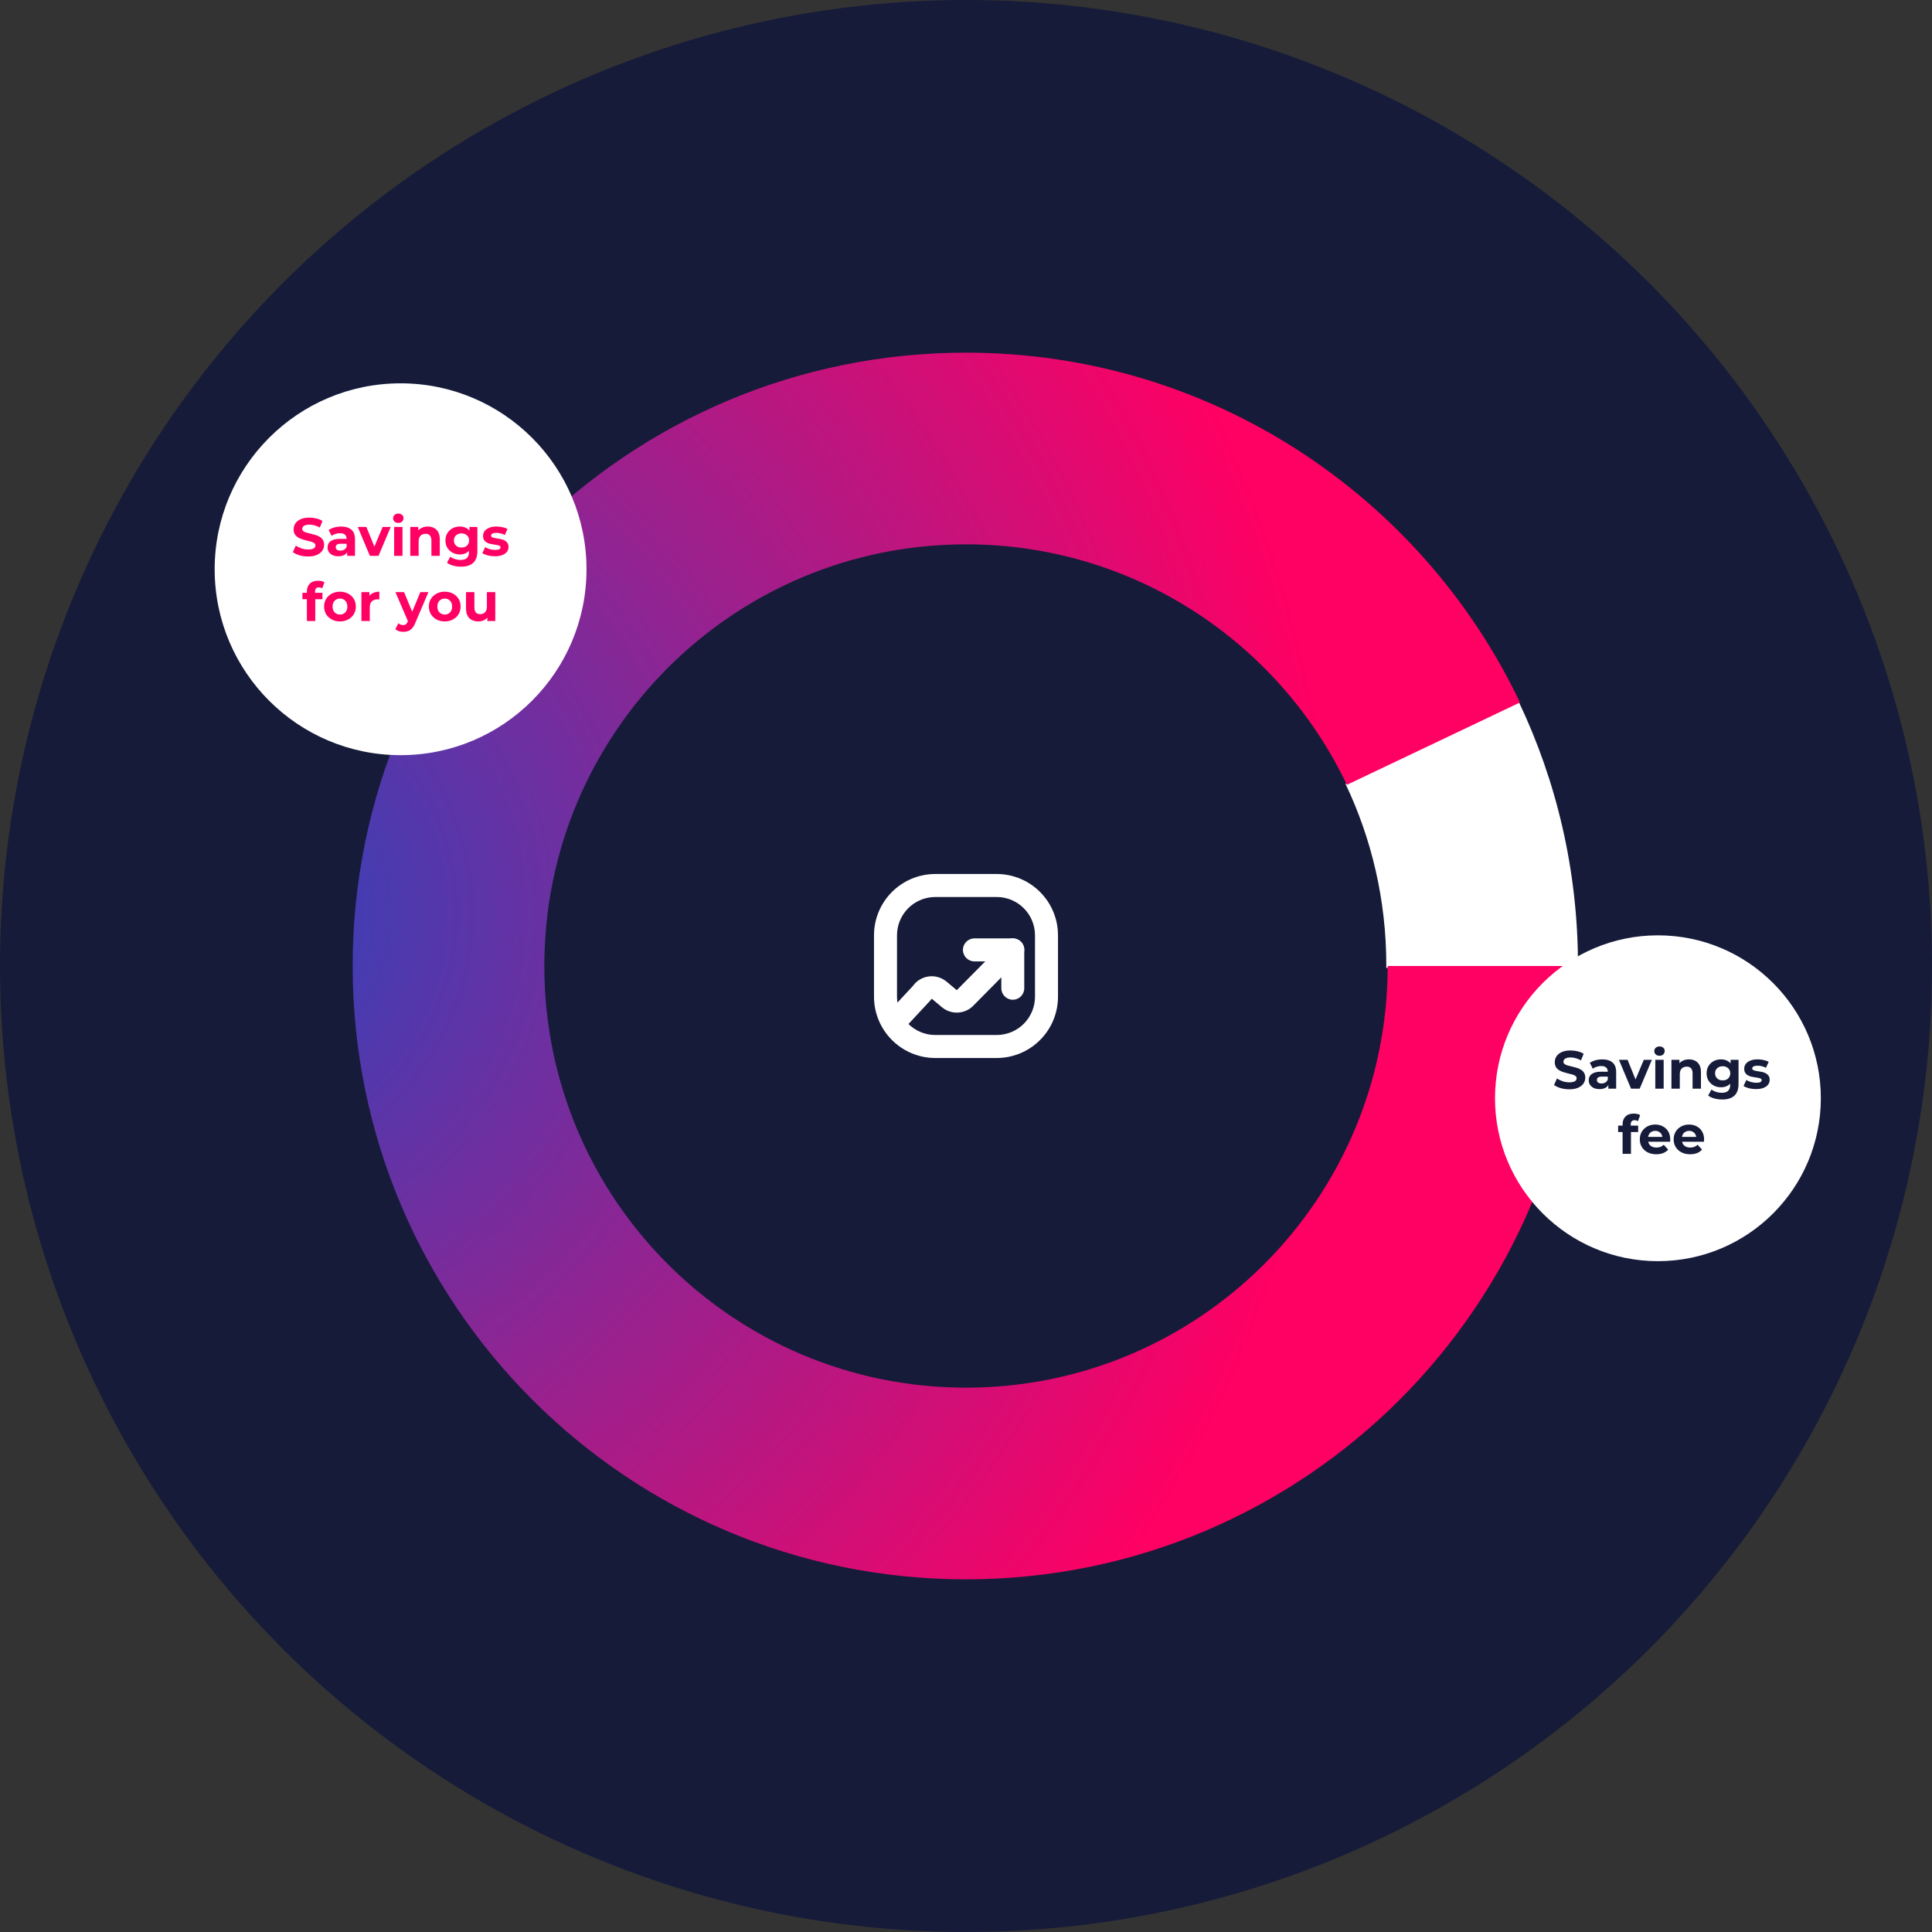 <svg xmlns="http://www.w3.org/2000/svg" width="504" height="504" viewBox="0 0 504 504" fill="none"><rect x="0" y="0" width="504" height="504" fill="#333333" stroke="none"/><circle cx="252" cy="252" r="252" fill="#161B39"></circle><path fill-rule="evenodd" clip-rule="evenodd" d="M361.64 252.49L411.639 252.828C411.641 252.467 411.642 252.106 411.642 251.745C411.642 227.137 406.087 203.827 396.163 183L351 204.483C357.823 218.801 361.642 234.827 361.642 251.745C361.642 251.993 361.642 252.242 361.64 252.49Z" fill="white"></path><path fill-rule="evenodd" clip-rule="evenodd" d="M362 252C362 312.751 312.751 362 252 362C191.249 362 142 312.751 142 252C142 191.249 191.249 142 252 142C295.834 142 333.679 167.639 351.358 204.738L396.52 183.255C370.806 129.293 315.758 92 252 92C163.634 92 92 163.634 92 252C92 340.366 163.634 412 252 412C340.366 412 412 340.366 412 252H362Z" fill="url(#paint0_radial_1176_325)"></path><circle cx="432.5" cy="286.5" r="42.5" fill="white"></circle><circle cx="104.5" cy="148.5" r="48.5" fill="white"></circle><path d="M409.39 284.168C408.606 284.168 407.854 284.065 407.136 283.86C406.417 283.645 405.838 283.37 405.4 283.034L406.17 281.326C406.59 281.625 407.084 281.872 407.654 282.068C408.232 282.255 408.816 282.348 409.404 282.348C409.852 282.348 410.211 282.306 410.482 282.222C410.762 282.129 410.967 282.003 411.098 281.844C411.228 281.685 411.294 281.503 411.294 281.298C411.294 281.037 411.191 280.831 410.986 280.682C410.78 280.523 410.51 280.397 410.174 280.304C409.838 280.201 409.464 280.108 409.054 280.024C408.652 279.931 408.246 279.819 407.836 279.688C407.434 279.557 407.066 279.389 406.73 279.184C406.394 278.979 406.118 278.708 405.904 278.372C405.698 278.036 405.596 277.607 405.596 277.084C405.596 276.524 405.745 276.015 406.044 275.558C406.352 275.091 406.809 274.723 407.416 274.452C408.032 274.172 408.802 274.032 409.726 274.032C410.342 274.032 410.948 274.107 411.546 274.256C412.143 274.396 412.67 274.611 413.128 274.9L412.428 276.622C411.97 276.361 411.513 276.169 411.056 276.048C410.598 275.917 410.15 275.852 409.712 275.852C409.273 275.852 408.914 275.903 408.634 276.006C408.354 276.109 408.153 276.244 408.032 276.412C407.91 276.571 407.85 276.757 407.85 276.972C407.85 277.224 407.952 277.429 408.158 277.588C408.363 277.737 408.634 277.859 408.97 277.952C409.306 278.045 409.674 278.139 410.076 278.232C410.486 278.325 410.892 278.433 411.294 278.554C411.704 278.675 412.078 278.839 412.414 279.044C412.75 279.249 413.02 279.52 413.226 279.856C413.44 280.192 413.548 280.617 413.548 281.13C413.548 281.681 413.394 282.185 413.086 282.642C412.778 283.099 412.316 283.468 411.7 283.748C411.093 284.028 410.323 284.168 409.39 284.168ZM419.564 284V282.53L419.424 282.208V279.576C419.424 279.109 419.279 278.745 418.99 278.484C418.71 278.223 418.276 278.092 417.688 278.092C417.286 278.092 416.89 278.157 416.498 278.288C416.115 278.409 415.788 278.577 415.518 278.792L414.734 277.266C415.144 276.977 415.639 276.753 416.218 276.594C416.796 276.435 417.384 276.356 417.982 276.356C419.13 276.356 420.021 276.627 420.656 277.168C421.29 277.709 421.608 278.554 421.608 279.702V284H419.564ZM417.268 284.112C416.68 284.112 416.176 284.014 415.756 283.818C415.336 283.613 415.014 283.337 414.79 282.992C414.566 282.647 414.454 282.259 414.454 281.83C414.454 281.382 414.561 280.99 414.776 280.654C415 280.318 415.35 280.057 415.826 279.87C416.302 279.674 416.922 279.576 417.688 279.576H419.69V280.85H417.926C417.412 280.85 417.058 280.934 416.862 281.102C416.675 281.27 416.582 281.48 416.582 281.732C416.582 282.012 416.689 282.236 416.904 282.404C417.128 282.563 417.431 282.642 417.814 282.642C418.178 282.642 418.504 282.558 418.794 282.39C419.083 282.213 419.293 281.956 419.424 281.62L419.76 282.628C419.601 283.113 419.312 283.482 418.892 283.734C418.472 283.986 417.93 284.112 417.268 284.112ZM425.491 284L422.327 276.468H424.581L427.213 282.95H426.093L428.823 276.468H430.923L427.745 284H425.491ZM431.815 284V276.468H433.999V284H431.815ZM432.907 275.418C432.505 275.418 432.179 275.301 431.927 275.068C431.675 274.835 431.549 274.545 431.549 274.2C431.549 273.855 431.675 273.565 431.927 273.332C432.179 273.099 432.505 272.982 432.907 272.982C433.308 272.982 433.635 273.094 433.887 273.318C434.139 273.533 434.265 273.813 434.265 274.158C434.265 274.522 434.139 274.825 433.887 275.068C433.644 275.301 433.317 275.418 432.907 275.418ZM440.604 276.356C441.201 276.356 441.733 276.477 442.2 276.72C442.676 276.953 443.049 277.317 443.32 277.812C443.59 278.297 443.726 278.923 443.726 279.688V284H441.542V280.024C441.542 279.417 441.406 278.969 441.136 278.68C440.874 278.391 440.501 278.246 440.016 278.246C439.67 278.246 439.358 278.321 439.078 278.47C438.807 278.61 438.592 278.829 438.434 279.128C438.284 279.427 438.21 279.809 438.21 280.276V284H436.026V276.468H438.112V278.554L437.72 277.924C437.99 277.42 438.378 277.033 438.882 276.762C439.386 276.491 439.96 276.356 440.604 276.356ZM449.302 286.828C448.593 286.828 447.907 286.739 447.244 286.562C446.591 286.394 446.045 286.137 445.606 285.792L446.474 284.224C446.791 284.485 447.193 284.691 447.678 284.84C448.173 284.999 448.658 285.078 449.134 285.078C449.909 285.078 450.469 284.905 450.814 284.56C451.169 284.215 451.346 283.701 451.346 283.02V281.886L451.486 279.996L451.458 278.092V276.468H453.53V282.74C453.53 284.14 453.166 285.171 452.438 285.834C451.71 286.497 450.665 286.828 449.302 286.828ZM448.966 283.636C448.266 283.636 447.631 283.487 447.062 283.188C446.502 282.88 446.049 282.455 445.704 281.914C445.368 281.363 445.2 280.724 445.2 279.996C445.2 279.259 445.368 278.619 445.704 278.078C446.049 277.527 446.502 277.103 447.062 276.804C447.631 276.505 448.266 276.356 448.966 276.356C449.601 276.356 450.161 276.487 450.646 276.748C451.131 277 451.509 277.397 451.78 277.938C452.051 278.47 452.186 279.156 452.186 279.996C452.186 280.827 452.051 281.513 451.78 282.054C451.509 282.586 451.131 282.983 450.646 283.244C450.161 283.505 449.601 283.636 448.966 283.636ZM449.4 281.844C449.783 281.844 450.123 281.769 450.422 281.62C450.721 281.461 450.954 281.242 451.122 280.962C451.29 280.682 451.374 280.36 451.374 279.996C451.374 279.623 451.29 279.301 451.122 279.03C450.954 278.75 450.721 278.535 450.422 278.386C450.123 278.227 449.783 278.148 449.4 278.148C449.017 278.148 448.677 278.227 448.378 278.386C448.079 278.535 447.841 278.75 447.664 279.03C447.496 279.301 447.412 279.623 447.412 279.996C447.412 280.36 447.496 280.682 447.664 280.962C447.841 281.242 448.079 281.461 448.378 281.62C448.677 281.769 449.017 281.844 449.4 281.844ZM458.097 284.112C457.453 284.112 456.832 284.037 456.235 283.888C455.647 283.729 455.18 283.533 454.835 283.3L455.563 281.732C455.908 281.947 456.314 282.124 456.781 282.264C457.257 282.395 457.723 282.46 458.181 282.46C458.685 282.46 459.039 282.399 459.245 282.278C459.459 282.157 459.567 281.989 459.567 281.774C459.567 281.597 459.483 281.466 459.315 281.382C459.156 281.289 458.941 281.219 458.671 281.172C458.4 281.125 458.101 281.079 457.775 281.032C457.457 280.985 457.135 280.925 456.809 280.85C456.482 280.766 456.183 280.645 455.913 280.486C455.642 280.327 455.423 280.113 455.255 279.842C455.096 279.571 455.017 279.221 455.017 278.792C455.017 278.316 455.152 277.896 455.423 277.532C455.703 277.168 456.104 276.883 456.627 276.678C457.149 276.463 457.775 276.356 458.503 276.356C459.016 276.356 459.539 276.412 460.071 276.524C460.603 276.636 461.046 276.799 461.401 277.014L460.673 278.568C460.309 278.353 459.94 278.209 459.567 278.134C459.203 278.05 458.848 278.008 458.503 278.008C458.017 278.008 457.663 278.073 457.439 278.204C457.215 278.335 457.103 278.503 457.103 278.708C457.103 278.895 457.182 279.035 457.341 279.128C457.509 279.221 457.728 279.296 457.999 279.352C458.269 279.408 458.563 279.459 458.881 279.506C459.207 279.543 459.534 279.604 459.861 279.688C460.187 279.772 460.481 279.893 460.743 280.052C461.013 280.201 461.233 280.411 461.401 280.682C461.569 280.943 461.653 281.289 461.653 281.718C461.653 282.185 461.513 282.6 461.233 282.964C460.953 283.319 460.547 283.599 460.015 283.804C459.492 284.009 458.853 284.112 458.097 284.112ZM423.283 301V293.3C423.283 292.451 423.535 291.774 424.039 291.27C424.543 290.757 425.261 290.5 426.195 290.5C426.512 290.5 426.815 290.533 427.105 290.598C427.403 290.663 427.655 290.766 427.861 290.906L427.287 292.488C427.165 292.404 427.03 292.339 426.881 292.292C426.731 292.245 426.573 292.222 426.405 292.222C426.087 292.222 425.84 292.315 425.663 292.502C425.495 292.679 425.411 292.95 425.411 293.314V294.014L425.467 294.952V301H423.283ZM422.121 295.316V293.636H427.343V295.316H422.121ZM432.073 301.112C431.214 301.112 430.458 300.944 429.805 300.608C429.161 300.272 428.662 299.815 428.307 299.236C427.952 298.648 427.775 297.981 427.775 297.234C427.775 296.478 427.948 295.811 428.293 295.232C428.648 294.644 429.128 294.187 429.735 293.86C430.342 293.524 431.028 293.356 431.793 293.356C432.53 293.356 433.193 293.515 433.781 293.832C434.378 294.14 434.85 294.588 435.195 295.176C435.54 295.755 435.713 296.45 435.713 297.262C435.713 297.346 435.708 297.444 435.699 297.556C435.69 297.659 435.68 297.757 435.671 297.85H429.553V296.576H434.523L433.683 296.954C433.683 296.562 433.604 296.221 433.445 295.932C433.286 295.643 433.067 295.419 432.787 295.26C432.507 295.092 432.18 295.008 431.807 295.008C431.434 295.008 431.102 295.092 430.813 295.26C430.533 295.419 430.314 295.647 430.155 295.946C429.996 296.235 429.917 296.581 429.917 296.982V297.318C429.917 297.729 430.006 298.093 430.183 298.41C430.37 298.718 430.626 298.956 430.953 299.124C431.289 299.283 431.681 299.362 432.129 299.362C432.53 299.362 432.88 299.301 433.179 299.18C433.487 299.059 433.767 298.877 434.019 298.634L435.181 299.894C434.836 300.286 434.402 300.589 433.879 300.804C433.356 301.009 432.754 301.112 432.073 301.112ZM440.905 301.112C440.047 301.112 439.291 300.944 438.637 300.608C437.993 300.272 437.494 299.815 437.139 299.236C436.785 298.648 436.607 297.981 436.607 297.234C436.607 296.478 436.78 295.811 437.125 295.232C437.48 294.644 437.961 294.187 438.567 293.86C439.174 293.524 439.86 293.356 440.625 293.356C441.363 293.356 442.025 293.515 442.613 293.832C443.211 294.14 443.682 294.588 444.027 295.176C444.373 295.755 444.545 296.45 444.545 297.262C444.545 297.346 444.541 297.444 444.531 297.556C444.522 297.659 444.513 297.757 444.503 297.85H438.385V296.576H443.355L442.515 296.954C442.515 296.562 442.436 296.221 442.277 295.932C442.119 295.643 441.899 295.419 441.619 295.26C441.339 295.092 441.013 295.008 440.639 295.008C440.266 295.008 439.935 295.092 439.645 295.26C439.365 295.419 439.146 295.647 438.987 295.946C438.829 296.235 438.749 296.581 438.749 296.982V297.318C438.749 297.729 438.838 298.093 439.015 298.41C439.202 298.718 439.459 298.956 439.785 299.124C440.121 299.283 440.513 299.362 440.961 299.362C441.363 299.362 441.713 299.301 442.011 299.18C442.319 299.059 442.599 298.877 442.851 298.634L444.013 299.894C443.668 300.286 443.234 300.589 442.711 300.804C442.189 301.009 441.587 301.112 440.905 301.112Z" fill="#161B39"></path><path d="M80.39 145.168C79.606 145.168 78.855 145.065 78.136 144.86C77.417 144.645 76.838 144.37 76.4 144.034L77.17 142.326C77.59 142.625 78.085 142.872 78.654 143.068C79.233 143.255 79.816 143.348 80.404 143.348C80.852 143.348 81.211 143.306 81.482 143.222C81.762 143.129 81.967 143.003 82.098 142.844C82.228 142.685 82.294 142.503 82.294 142.298C82.294 142.037 82.191 141.831 81.986 141.682C81.781 141.523 81.51 141.397 81.174 141.304C80.838 141.201 80.465 141.108 80.054 141.024C79.653 140.931 79.246 140.819 78.836 140.688C78.434 140.557 78.066 140.389 77.73 140.184C77.394 139.979 77.118 139.708 76.904 139.372C76.698 139.036 76.596 138.607 76.596 138.084C76.596 137.524 76.745 137.015 77.044 136.558C77.352 136.091 77.809 135.723 78.416 135.452C79.032 135.172 79.802 135.032 80.726 135.032C81.342 135.032 81.948 135.107 82.546 135.256C83.143 135.396 83.671 135.611 84.128 135.9L83.428 137.622C82.971 137.361 82.513 137.169 82.056 137.048C81.599 136.917 81.15 136.852 80.712 136.852C80.273 136.852 79.914 136.903 79.634 137.006C79.354 137.109 79.153 137.244 79.032 137.412C78.91 137.571 78.85 137.757 78.85 137.972C78.85 138.224 78.953 138.429 79.158 138.588C79.363 138.737 79.634 138.859 79.97 138.952C80.306 139.045 80.674 139.139 81.076 139.232C81.487 139.325 81.892 139.433 82.294 139.554C82.704 139.675 83.078 139.839 83.414 140.044C83.75 140.249 84.02 140.52 84.226 140.856C84.441 141.192 84.548 141.617 84.548 142.13C84.548 142.681 84.394 143.185 84.086 143.642C83.778 144.099 83.316 144.468 82.7 144.748C82.093 145.028 81.323 145.168 80.39 145.168ZM90.564 145V143.53L90.424 143.208V140.576C90.424 140.109 90.279 139.745 89.99 139.484C89.71 139.223 89.275 139.092 88.688 139.092C88.286 139.092 87.889 139.157 87.498 139.288C87.115 139.409 86.788 139.577 86.517 139.792L85.734 138.266C86.144 137.977 86.639 137.753 87.218 137.594C87.796 137.435 88.384 137.356 88.981 137.356C90.129 137.356 91.021 137.627 91.656 138.168C92.29 138.709 92.608 139.554 92.608 140.702V145H90.564ZM88.267 145.112C87.68 145.112 87.175 145.014 86.755 144.818C86.335 144.613 86.013 144.337 85.79 143.992C85.566 143.647 85.454 143.259 85.454 142.83C85.454 142.382 85.561 141.99 85.775 141.654C85.999 141.318 86.35 141.057 86.826 140.87C87.302 140.674 87.922 140.576 88.688 140.576H90.689V141.85H88.925C88.412 141.85 88.058 141.934 87.862 142.102C87.675 142.27 87.582 142.48 87.582 142.732C87.582 143.012 87.689 143.236 87.903 143.404C88.127 143.563 88.431 143.642 88.814 143.642C89.177 143.642 89.504 143.558 89.793 143.39C90.083 143.213 90.293 142.956 90.424 142.62L90.76 143.628C90.601 144.113 90.311 144.482 89.891 144.734C89.472 144.986 88.93 145.112 88.267 145.112ZM96.492 145L93.328 137.468H95.582L98.213 143.95H97.094L99.823 137.468H101.923L98.746 145H96.492ZM102.815 145V137.468H104.999V145H102.815ZM103.907 136.418C103.505 136.418 103.179 136.301 102.927 136.068C102.675 135.835 102.549 135.545 102.549 135.2C102.549 134.855 102.675 134.565 102.927 134.332C103.179 134.099 103.505 133.982 103.907 133.982C104.308 133.982 104.635 134.094 104.887 134.318C105.139 134.533 105.265 134.813 105.265 135.158C105.265 135.522 105.139 135.825 104.887 136.068C104.644 136.301 104.317 136.418 103.907 136.418ZM111.604 137.356C112.201 137.356 112.733 137.477 113.2 137.72C113.676 137.953 114.049 138.317 114.32 138.812C114.59 139.297 114.726 139.923 114.726 140.688V145H112.542V141.024C112.542 140.417 112.406 139.969 112.136 139.68C111.874 139.391 111.501 139.246 111.016 139.246C110.67 139.246 110.358 139.321 110.078 139.47C109.807 139.61 109.592 139.829 109.434 140.128C109.284 140.427 109.21 140.809 109.21 141.276V145H107.026V137.468H109.112V139.554L108.72 138.924C108.99 138.42 109.378 138.033 109.882 137.762C110.386 137.491 110.96 137.356 111.604 137.356ZM120.302 147.828C119.593 147.828 118.907 147.739 118.244 147.562C117.591 147.394 117.045 147.137 116.606 146.792L117.474 145.224C117.791 145.485 118.193 145.691 118.678 145.84C119.173 145.999 119.658 146.078 120.134 146.078C120.909 146.078 121.469 145.905 121.814 145.56C122.169 145.215 122.346 144.701 122.346 144.02V142.886L122.486 140.996L122.458 139.092V137.468H124.53V143.74C124.53 145.14 124.166 146.171 123.438 146.834C122.71 147.497 121.665 147.828 120.302 147.828ZM119.966 144.636C119.266 144.636 118.631 144.487 118.062 144.188C117.502 143.88 117.049 143.455 116.704 142.914C116.368 142.363 116.2 141.724 116.2 140.996C116.2 140.259 116.368 139.619 116.704 139.078C117.049 138.527 117.502 138.103 118.062 137.804C118.631 137.505 119.266 137.356 119.966 137.356C120.601 137.356 121.161 137.487 121.646 137.748C122.131 138 122.509 138.397 122.78 138.938C123.051 139.47 123.186 140.156 123.186 140.996C123.186 141.827 123.051 142.513 122.78 143.054C122.509 143.586 122.131 143.983 121.646 144.244C121.161 144.505 120.601 144.636 119.966 144.636ZM120.4 142.844C120.783 142.844 121.123 142.769 121.422 142.62C121.721 142.461 121.954 142.242 122.122 141.962C122.29 141.682 122.374 141.36 122.374 140.996C122.374 140.623 122.29 140.301 122.122 140.03C121.954 139.75 121.721 139.535 121.422 139.386C121.123 139.227 120.783 139.148 120.4 139.148C120.017 139.148 119.677 139.227 119.378 139.386C119.079 139.535 118.841 139.75 118.664 140.03C118.496 140.301 118.412 140.623 118.412 140.996C118.412 141.36 118.496 141.682 118.664 141.962C118.841 142.242 119.079 142.461 119.378 142.62C119.677 142.769 120.017 142.844 120.4 142.844ZM129.097 145.112C128.453 145.112 127.832 145.037 127.235 144.888C126.647 144.729 126.18 144.533 125.835 144.3L126.563 142.732C126.908 142.947 127.314 143.124 127.781 143.264C128.257 143.395 128.723 143.46 129.181 143.46C129.685 143.46 130.039 143.399 130.245 143.278C130.459 143.157 130.567 142.989 130.567 142.774C130.567 142.597 130.483 142.466 130.315 142.382C130.156 142.289 129.941 142.219 129.671 142.172C129.4 142.125 129.101 142.079 128.775 142.032C128.457 141.985 128.135 141.925 127.809 141.85C127.482 141.766 127.183 141.645 126.913 141.486C126.642 141.327 126.423 141.113 126.255 140.842C126.096 140.571 126.017 140.221 126.017 139.792C126.017 139.316 126.152 138.896 126.423 138.532C126.703 138.168 127.104 137.883 127.627 137.678C128.149 137.463 128.775 137.356 129.503 137.356C130.016 137.356 130.539 137.412 131.071 137.524C131.603 137.636 132.046 137.799 132.401 138.014L131.673 139.568C131.309 139.353 130.94 139.209 130.567 139.134C130.203 139.05 129.848 139.008 129.503 139.008C129.017 139.008 128.663 139.073 128.439 139.204C128.215 139.335 128.103 139.503 128.103 139.708C128.103 139.895 128.182 140.035 128.341 140.128C128.509 140.221 128.728 140.296 128.999 140.352C129.269 140.408 129.563 140.459 129.881 140.506C130.207 140.543 130.534 140.604 130.861 140.688C131.187 140.772 131.481 140.893 131.743 141.052C132.013 141.201 132.233 141.411 132.401 141.682C132.569 141.943 132.653 142.289 132.653 142.718C132.653 143.185 132.513 143.6 132.233 143.964C131.953 144.319 131.547 144.599 131.015 144.804C130.492 145.009 129.853 145.112 129.097 145.112ZM80.057 162V154.3C80.057 153.451 80.309 152.774 80.813 152.27C81.317 151.757 82.036 151.5 82.969 151.5C83.287 151.5 83.59 151.533 83.879 151.598C84.178 151.663 84.43 151.766 84.635 151.906L84.061 153.488C83.94 153.404 83.805 153.339 83.655 153.292C83.506 153.245 83.347 153.222 83.179 153.222C82.862 153.222 82.615 153.315 82.437 153.502C82.269 153.679 82.185 153.95 82.185 154.314V155.014L82.241 155.952V162H80.057ZM78.895 156.316V154.636H84.117V156.316H78.895ZM88.694 162.112C87.891 162.112 87.177 161.944 86.552 161.608C85.936 161.272 85.446 160.815 85.082 160.236C84.727 159.648 84.55 158.981 84.55 158.234C84.55 157.478 84.727 156.811 85.082 156.232C85.446 155.644 85.936 155.187 86.552 154.86C87.177 154.524 87.891 154.356 88.694 154.356C89.487 154.356 90.196 154.524 90.822 154.86C91.447 155.187 91.937 155.639 92.292 156.218C92.646 156.797 92.824 157.469 92.824 158.234C92.824 158.981 92.646 159.648 92.292 160.236C91.937 160.815 91.447 161.272 90.822 161.608C90.196 161.944 89.487 162.112 88.694 162.112ZM88.694 160.32C89.058 160.32 89.384 160.236 89.674 160.068C89.963 159.9 90.192 159.662 90.36 159.354C90.528 159.037 90.612 158.663 90.612 158.234C90.612 157.795 90.528 157.422 90.36 157.114C90.192 156.806 89.963 156.568 89.674 156.4C89.384 156.232 89.058 156.148 88.694 156.148C88.33 156.148 88.003 156.232 87.714 156.4C87.424 156.568 87.191 156.806 87.014 157.114C86.846 157.422 86.762 157.795 86.762 158.234C86.762 158.663 86.846 159.037 87.014 159.354C87.191 159.662 87.424 159.9 87.714 160.068C88.003 160.236 88.33 160.32 88.694 160.32ZM94.283 162V154.468H96.369V156.596L96.075 155.98C96.299 155.448 96.659 155.047 97.153 154.776C97.648 154.496 98.25 154.356 98.959 154.356V156.372C98.866 156.363 98.782 156.358 98.707 156.358C98.633 156.349 98.553 156.344 98.469 156.344C97.872 156.344 97.387 156.517 97.013 156.862C96.649 157.198 96.467 157.725 96.467 158.444V162H94.283ZM105.23 164.828C104.838 164.828 104.45 164.767 104.068 164.646C103.685 164.525 103.372 164.357 103.13 164.142L103.928 162.588C104.096 162.737 104.287 162.854 104.502 162.938C104.726 163.022 104.945 163.064 105.16 163.064C105.468 163.064 105.71 162.989 105.888 162.84C106.074 162.7 106.242 162.462 106.392 162.126L106.784 161.202L106.952 160.964L109.654 154.468H111.754L108.352 162.462C108.109 163.069 107.829 163.545 107.512 163.89C107.204 164.235 106.858 164.478 106.476 164.618C106.102 164.758 105.687 164.828 105.23 164.828ZM106.518 162.294L103.158 154.468H105.412L108.016 160.768L106.518 162.294ZM116.024 162.112C115.221 162.112 114.507 161.944 113.882 161.608C113.266 161.272 112.776 160.815 112.412 160.236C112.057 159.648 111.88 158.981 111.88 158.234C111.88 157.478 112.057 156.811 112.412 156.232C112.776 155.644 113.266 155.187 113.882 154.86C114.507 154.524 115.221 154.356 116.024 154.356C116.817 154.356 117.526 154.524 118.152 154.86C118.777 155.187 119.267 155.639 119.622 156.218C119.976 156.797 120.154 157.469 120.154 158.234C120.154 158.981 119.976 159.648 119.622 160.236C119.267 160.815 118.777 161.272 118.152 161.608C117.526 161.944 116.817 162.112 116.024 162.112ZM116.024 160.32C116.388 160.32 116.714 160.236 117.004 160.068C117.293 159.9 117.522 159.662 117.69 159.354C117.858 159.037 117.942 158.663 117.942 158.234C117.942 157.795 117.858 157.422 117.69 157.114C117.522 156.806 117.293 156.568 117.004 156.4C116.714 156.232 116.388 156.148 116.024 156.148C115.66 156.148 115.333 156.232 115.044 156.4C114.754 156.568 114.521 156.806 114.344 157.114C114.176 157.422 114.092 157.795 114.092 158.234C114.092 158.663 114.176 159.037 114.344 159.354C114.521 159.662 114.754 159.9 115.044 160.068C115.333 160.236 115.66 160.32 116.024 160.32ZM124.791 162.112C124.166 162.112 123.606 161.991 123.111 161.748C122.626 161.505 122.248 161.137 121.977 160.642C121.707 160.138 121.571 159.499 121.571 158.724V154.468H123.755V158.402C123.755 159.027 123.886 159.489 124.147 159.788C124.418 160.077 124.796 160.222 125.281 160.222C125.617 160.222 125.916 160.152 126.177 160.012C126.439 159.863 126.644 159.639 126.793 159.34C126.943 159.032 127.017 158.649 127.017 158.192V154.468H129.201V162H127.129V159.928L127.507 160.53C127.255 161.053 126.882 161.449 126.387 161.72C125.902 161.981 125.37 162.112 124.791 162.112Z" fill="#FF0063"></path><path fill-rule="evenodd" clip-rule="evenodd" d="M243.924 228H260.093C264.335 228.023 268.394 229.731 271.377 232.748C274.359 235.762 276.021 239.837 276 244.076V259.924C276.021 264.163 274.359 268.238 271.377 271.252C268.394 274.269 264.335 275.976 260.093 276L260.076 276L243.907 276C239.665 275.977 235.606 274.269 232.623 271.252C229.641 268.238 227.979 264.163 228 259.924V244.076C227.979 239.837 229.641 235.762 232.623 232.748C235.606 229.731 239.665 228.023 243.907 228L243.924 228ZM243.933 234C241.285 234.017 238.751 235.084 236.889 236.967C235.024 238.852 233.985 241.4 234 244.051L234 244.068L234 259.949C233.985 262.6 235.024 265.148 236.889 267.033C238.751 268.916 241.285 269.983 243.933 270H260.067C262.715 269.983 265.249 268.916 267.111 267.033C268.976 265.148 270.015 262.6 270 259.949L270 259.932L270 244.051C270.015 241.4 268.976 238.852 267.111 236.967C265.249 235.084 262.715 234.017 260.067 234H243.933Z" fill="white"></path><path fill-rule="evenodd" clip-rule="evenodd" d="M251.199 247.799C251.199 246.143 252.539 244.8 254.192 244.8H264.206C265.859 244.8 267.199 246.143 267.199 247.799V257.801C267.199 259.457 265.859 260.8 264.206 260.8C262.553 260.8 261.213 259.457 261.213 257.801V250.798H254.192C252.539 250.798 251.199 249.455 251.199 247.799Z" fill="white"></path><path fill-rule="evenodd" clip-rule="evenodd" d="M266.299 245.629C267.48 246.756 267.506 248.609 266.359 249.768L253.84 262.416L253.81 262.446C251.617 264.598 248.11 264.741 245.744 262.774L245.739 262.77L243.057 260.53C243.051 260.539 243.043 260.549 243.033 260.562C242.947 260.676 242.743 260.948 242.516 261.191C242.515 261.192 242.514 261.193 242.513 261.194L235.584 268.647C234.474 269.841 232.589 269.925 231.373 268.834C230.157 267.744 230.072 265.892 231.182 264.698L238.114 257.243C238.117 257.239 238.126 257.229 238.143 257.207L238.202 257.13L238.292 257.011L238.297 257.005L238.297 257.005C239.285 255.718 240.77 254.888 242.401 254.711C244.033 254.533 245.666 255.024 246.917 256.068L246.917 256.069L249.595 258.304L262.084 245.687C263.232 244.528 265.119 244.501 266.299 245.629Z" fill="white"></path><defs><radialGradient id="paint0_radial_1176_325" cx="0" cy="0" r="1" gradientUnits="userSpaceOnUse" gradientTransform="translate(53 240) rotate(-12.108) scale(295.576)"><stop offset="0.039" stop-color="#3143BA"></stop><stop offset="1" stop-color="#FF0063"></stop></radialGradient></defs></svg>